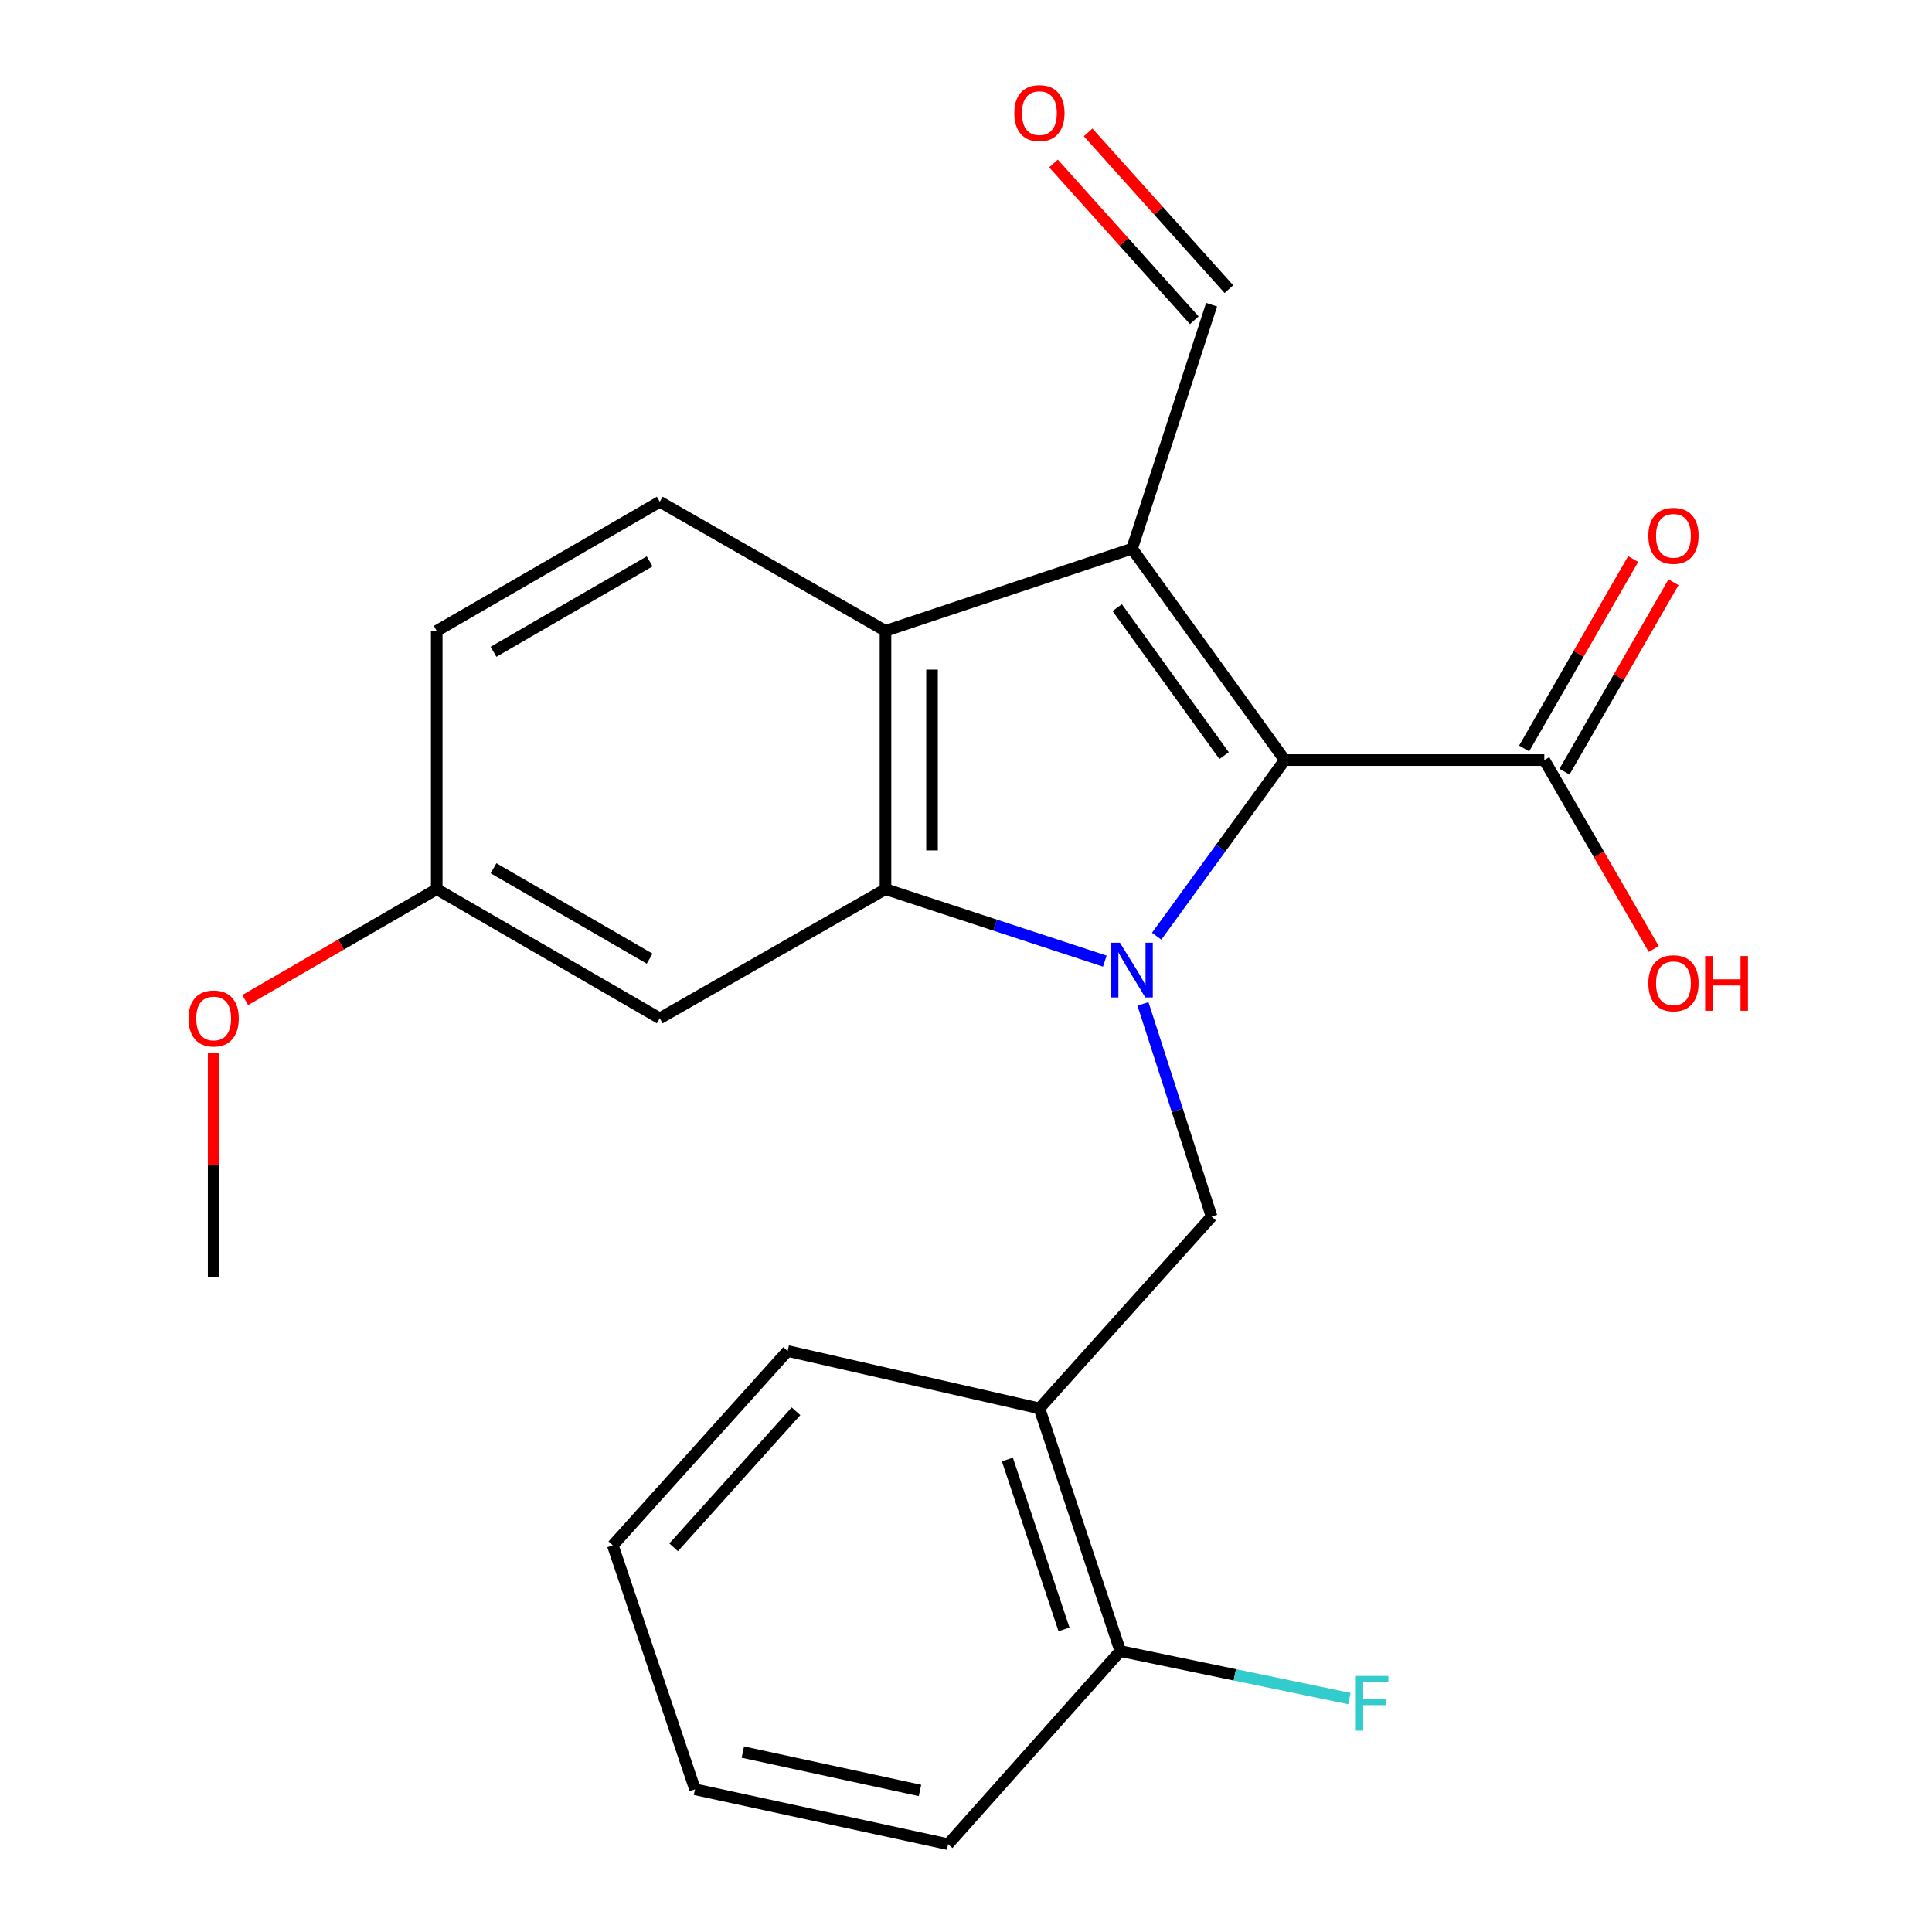 <?xml version='1.0' encoding='iso-8859-1'?>
<svg version='1.1' baseProfile='full'
              xmlns='http://www.w3.org/2000/svg'
                      xmlns:rdkit='http://www.rdkit.org/xml'
                      xmlns:xlink='http://www.w3.org/1999/xlink'
                  xml:space='preserve'
width='1000px' height='1000px' viewBox='0 0 1000 1000'>
<!-- END OF HEADER -->
<rect style='opacity:1.0;fill:#FFFFFF;stroke:none' width='1000' height='1000' x='0' y='0'> </rect>
<path class='bond-1' d='M 598.681,484.585 L 631.828,438.998' style='fill:none;fill-rule:evenodd;stroke:#0000FF;stroke-width:6px;stroke-linecap:butt;stroke-linejoin:miter;stroke-opacity:1' />
<path class='bond-1' d='M 631.828,438.998 L 664.976,393.411' style='fill:none;fill-rule:evenodd;stroke:#000000;stroke-width:6px;stroke-linecap:butt;stroke-linejoin:miter;stroke-opacity:1' />
<path class='bond-2' d='M 571.844,497.478 L 515.084,478.852' style='fill:none;fill-rule:evenodd;stroke:#0000FF;stroke-width:6px;stroke-linecap:butt;stroke-linejoin:miter;stroke-opacity:1' />
<path class='bond-2' d='M 515.084,478.852 L 458.323,460.225' style='fill:none;fill-rule:evenodd;stroke:#000000;stroke-width:6px;stroke-linecap:butt;stroke-linejoin:miter;stroke-opacity:1' />
<path class='bond-4' d='M 591.594,519.617 L 609.36,574.663' style='fill:none;fill-rule:evenodd;stroke:#0000FF;stroke-width:6px;stroke-linecap:butt;stroke-linejoin:miter;stroke-opacity:1' />
<path class='bond-4' d='M 609.36,574.663 L 627.125,629.71' style='fill:none;fill-rule:evenodd;stroke:#000000;stroke-width:6px;stroke-linecap:butt;stroke-linejoin:miter;stroke-opacity:1' />
<path class='bond-0' d='M 585.942,283.995 L 664.976,393.411' style='fill:none;fill-rule:evenodd;stroke:#000000;stroke-width:6px;stroke-linecap:butt;stroke-linejoin:miter;stroke-opacity:1' />
<path class='bond-0' d='M 578.267,314.514 L 633.591,391.105' style='fill:none;fill-rule:evenodd;stroke:#000000;stroke-width:6px;stroke-linecap:butt;stroke-linejoin:miter;stroke-opacity:1' />
<path class='bond-9' d='M 585.942,283.995 L 627.125,157.714' style='fill:none;fill-rule:evenodd;stroke:#000000;stroke-width:6px;stroke-linecap:butt;stroke-linejoin:miter;stroke-opacity:1' />
<path class='bond-23' d='M 585.942,283.995 L 458.323,326.543' style='fill:none;fill-rule:evenodd;stroke:#000000;stroke-width:6px;stroke-linecap:butt;stroke-linejoin:miter;stroke-opacity:1' />
<path class='bond-5' d='M 664.976,393.411 L 799.327,393.411' style='fill:none;fill-rule:evenodd;stroke:#000000;stroke-width:6px;stroke-linecap:butt;stroke-linejoin:miter;stroke-opacity:1' />
<path class='bond-3' d='M 458.323,460.225 L 458.323,326.543' style='fill:none;fill-rule:evenodd;stroke:#000000;stroke-width:6px;stroke-linecap:butt;stroke-linejoin:miter;stroke-opacity:1' />
<path class='bond-3' d='M 482.415,440.173 L 482.415,346.595' style='fill:none;fill-rule:evenodd;stroke:#000000;stroke-width:6px;stroke-linecap:butt;stroke-linejoin:miter;stroke-opacity:1' />
<path class='bond-7' d='M 458.323,460.225 L 341.492,527.079' style='fill:none;fill-rule:evenodd;stroke:#000000;stroke-width:6px;stroke-linecap:butt;stroke-linejoin:miter;stroke-opacity:1' />
<path class='bond-8' d='M 458.323,326.543 L 341.492,259.689' style='fill:none;fill-rule:evenodd;stroke:#000000;stroke-width:6px;stroke-linecap:butt;stroke-linejoin:miter;stroke-opacity:1' />
<path class='bond-6' d='M 627.125,629.71 L 538,728.981' style='fill:none;fill-rule:evenodd;stroke:#000000;stroke-width:6px;stroke-linecap:butt;stroke-linejoin:miter;stroke-opacity:1' />
<path class='bond-11' d='M 809.767,399.42 L 837.983,350.394' style='fill:none;fill-rule:evenodd;stroke:#000000;stroke-width:6px;stroke-linecap:butt;stroke-linejoin:miter;stroke-opacity:1' />
<path class='bond-11' d='M 837.983,350.394 L 866.198,301.368' style='fill:none;fill-rule:evenodd;stroke:#FF0000;stroke-width:6px;stroke-linecap:butt;stroke-linejoin:miter;stroke-opacity:1' />
<path class='bond-11' d='M 788.887,387.402 L 817.102,338.377' style='fill:none;fill-rule:evenodd;stroke:#000000;stroke-width:6px;stroke-linecap:butt;stroke-linejoin:miter;stroke-opacity:1' />
<path class='bond-11' d='M 817.102,338.377 L 845.318,289.351' style='fill:none;fill-rule:evenodd;stroke:#FF0000;stroke-width:6px;stroke-linecap:butt;stroke-linejoin:miter;stroke-opacity:1' />
<path class='bond-14' d='M 799.327,393.411 L 827.642,442.303' style='fill:none;fill-rule:evenodd;stroke:#000000;stroke-width:6px;stroke-linecap:butt;stroke-linejoin:miter;stroke-opacity:1' />
<path class='bond-14' d='M 827.642,442.303 L 855.957,491.195' style='fill:none;fill-rule:evenodd;stroke:#FF0000;stroke-width:6px;stroke-linecap:butt;stroke-linejoin:miter;stroke-opacity:1' />
<path class='bond-10' d='M 538,728.981 L 579.865,854.592' style='fill:none;fill-rule:evenodd;stroke:#000000;stroke-width:6px;stroke-linecap:butt;stroke-linejoin:miter;stroke-opacity:1' />
<path class='bond-10' d='M 521.424,755.44 L 550.73,843.368' style='fill:none;fill-rule:evenodd;stroke:#000000;stroke-width:6px;stroke-linecap:butt;stroke-linejoin:miter;stroke-opacity:1' />
<path class='bond-18' d='M 538,728.981 L 407.677,699.281' style='fill:none;fill-rule:evenodd;stroke:#000000;stroke-width:6px;stroke-linecap:butt;stroke-linejoin:miter;stroke-opacity:1' />
<path class='bond-13' d='M 341.492,527.079 L 226.053,460.225' style='fill:none;fill-rule:evenodd;stroke:#000000;stroke-width:6px;stroke-linecap:butt;stroke-linejoin:miter;stroke-opacity:1' />
<path class='bond-13' d='M 336.25,496.203 L 255.442,449.405' style='fill:none;fill-rule:evenodd;stroke:#000000;stroke-width:6px;stroke-linecap:butt;stroke-linejoin:miter;stroke-opacity:1' />
<path class='bond-24' d='M 341.492,259.689 L 226.053,326.543' style='fill:none;fill-rule:evenodd;stroke:#000000;stroke-width:6px;stroke-linecap:butt;stroke-linejoin:miter;stroke-opacity:1' />
<path class='bond-24' d='M 336.25,290.565 L 255.442,337.363' style='fill:none;fill-rule:evenodd;stroke:#000000;stroke-width:6px;stroke-linecap:butt;stroke-linejoin:miter;stroke-opacity:1' />
<path class='bond-12' d='M 636.088,149.666 L 599.65,109.091' style='fill:none;fill-rule:evenodd;stroke:#000000;stroke-width:6px;stroke-linecap:butt;stroke-linejoin:miter;stroke-opacity:1' />
<path class='bond-12' d='M 599.65,109.091 L 563.212,68.516' style='fill:none;fill-rule:evenodd;stroke:#FF0000;stroke-width:6px;stroke-linecap:butt;stroke-linejoin:miter;stroke-opacity:1' />
<path class='bond-12' d='M 618.163,165.763 L 581.725,125.188' style='fill:none;fill-rule:evenodd;stroke:#000000;stroke-width:6px;stroke-linecap:butt;stroke-linejoin:miter;stroke-opacity:1' />
<path class='bond-12' d='M 581.725,125.188 L 545.287,84.613' style='fill:none;fill-rule:evenodd;stroke:#FF0000;stroke-width:6px;stroke-linecap:butt;stroke-linejoin:miter;stroke-opacity:1' />
<path class='bond-16' d='M 579.865,854.592 L 639.16,866.885' style='fill:none;fill-rule:evenodd;stroke:#000000;stroke-width:6px;stroke-linecap:butt;stroke-linejoin:miter;stroke-opacity:1' />
<path class='bond-16' d='M 639.16,866.885 L 698.454,879.179' style='fill:none;fill-rule:evenodd;stroke:#33CCCC;stroke-width:6px;stroke-linecap:butt;stroke-linejoin:miter;stroke-opacity:1' />
<path class='bond-19' d='M 579.865,854.592 L 490.74,954.545' style='fill:none;fill-rule:evenodd;stroke:#000000;stroke-width:6px;stroke-linecap:butt;stroke-linejoin:miter;stroke-opacity:1' />
<path class='bond-15' d='M 226.053,460.225 L 226.053,326.543' style='fill:none;fill-rule:evenodd;stroke:#000000;stroke-width:6px;stroke-linecap:butt;stroke-linejoin:miter;stroke-opacity:1' />
<path class='bond-17' d='M 226.053,460.225 L 176.488,488.923' style='fill:none;fill-rule:evenodd;stroke:#000000;stroke-width:6px;stroke-linecap:butt;stroke-linejoin:miter;stroke-opacity:1' />
<path class='bond-17' d='M 176.488,488.923 L 126.923,517.621' style='fill:none;fill-rule:evenodd;stroke:#FF0000;stroke-width:6px;stroke-linecap:butt;stroke-linejoin:miter;stroke-opacity:1' />
<path class='bond-20' d='M 110.587,545.182 L 110.587,602.992' style='fill:none;fill-rule:evenodd;stroke:#FF0000;stroke-width:6px;stroke-linecap:butt;stroke-linejoin:miter;stroke-opacity:1' />
<path class='bond-20' d='M 110.587,602.992 L 110.587,660.801' style='fill:none;fill-rule:evenodd;stroke:#000000;stroke-width:6px;stroke-linecap:butt;stroke-linejoin:miter;stroke-opacity:1' />
<path class='bond-21' d='M 407.677,699.281 L 317.186,799.864' style='fill:none;fill-rule:evenodd;stroke:#000000;stroke-width:6px;stroke-linecap:butt;stroke-linejoin:miter;stroke-opacity:1' />
<path class='bond-21' d='M 412.014,730.482 L 348.67,800.889' style='fill:none;fill-rule:evenodd;stroke:#000000;stroke-width:6px;stroke-linecap:butt;stroke-linejoin:miter;stroke-opacity:1' />
<path class='bond-25' d='M 490.74,954.545 L 359.735,926.157' style='fill:none;fill-rule:evenodd;stroke:#000000;stroke-width:6px;stroke-linecap:butt;stroke-linejoin:miter;stroke-opacity:1' />
<path class='bond-25' d='M 476.191,926.742 L 384.488,906.87' style='fill:none;fill-rule:evenodd;stroke:#000000;stroke-width:6px;stroke-linecap:butt;stroke-linejoin:miter;stroke-opacity:1' />
<path class='bond-22' d='M 317.186,799.864 L 359.735,926.157' style='fill:none;fill-rule:evenodd;stroke:#000000;stroke-width:6px;stroke-linecap:butt;stroke-linejoin:miter;stroke-opacity:1' />
<path  class='atom-0' d='M 579.682 487.944
L 588.962 502.944
Q 589.882 504.424, 591.362 507.104
Q 592.842 509.784, 592.922 509.944
L 592.922 487.944
L 596.682 487.944
L 596.682 516.264
L 592.802 516.264
L 582.842 499.864
Q 581.682 497.944, 580.442 495.744
Q 579.242 493.544, 578.882 492.864
L 578.882 516.264
L 575.202 516.264
L 575.202 487.944
L 579.682 487.944
' fill='#0000FF'/>
<path  class='atom-12' d='M 853.181 277.329
Q 853.181 270.529, 856.541 266.729
Q 859.901 262.929, 866.181 262.929
Q 872.461 262.929, 875.821 266.729
Q 879.181 270.529, 879.181 277.329
Q 879.181 284.209, 875.781 288.129
Q 872.381 292.009, 866.181 292.009
Q 859.941 292.009, 856.541 288.129
Q 853.181 284.249, 853.181 277.329
M 866.181 288.809
Q 870.501 288.809, 872.821 285.929
Q 875.181 283.009, 875.181 277.329
Q 875.181 271.769, 872.821 268.969
Q 870.501 266.129, 866.181 266.129
Q 861.861 266.129, 859.501 268.929
Q 857.181 271.729, 857.181 277.329
Q 857.181 283.049, 859.501 285.929
Q 861.861 288.809, 866.181 288.809
' fill='#FF0000'/>
<path  class='atom-13' d='M 525 58.55
Q 525 51.75, 528.36 47.95
Q 531.72 44.15, 538 44.15
Q 544.28 44.15, 547.64 47.95
Q 551 51.75, 551 58.55
Q 551 65.43, 547.6 69.35
Q 544.2 73.23, 538 73.23
Q 531.76 73.23, 528.36 69.35
Q 525 65.47, 525 58.55
M 538 70.03
Q 542.32 70.03, 544.64 67.15
Q 547 64.23, 547 58.55
Q 547 52.99, 544.64 50.19
Q 542.32 47.35, 538 47.35
Q 533.68 47.35, 531.32 50.15
Q 529 52.95, 529 58.55
Q 529 64.27, 531.32 67.15
Q 533.68 70.03, 538 70.03
' fill='#FF0000'/>
<path  class='atom-15' d='M 853.181 508.93
Q 853.181 502.13, 856.541 498.33
Q 859.901 494.53, 866.181 494.53
Q 872.461 494.53, 875.821 498.33
Q 879.181 502.13, 879.181 508.93
Q 879.181 515.81, 875.781 519.73
Q 872.381 523.61, 866.181 523.61
Q 859.941 523.61, 856.541 519.73
Q 853.181 515.85, 853.181 508.93
M 866.181 520.41
Q 870.501 520.41, 872.821 517.53
Q 875.181 514.61, 875.181 508.93
Q 875.181 503.37, 872.821 500.57
Q 870.501 497.73, 866.181 497.73
Q 861.861 497.73, 859.501 500.53
Q 857.181 503.33, 857.181 508.93
Q 857.181 514.65, 859.501 517.53
Q 861.861 520.41, 866.181 520.41
' fill='#FF0000'/>
<path  class='atom-15' d='M 882.581 494.85
L 886.421 494.85
L 886.421 506.89
L 900.901 506.89
L 900.901 494.85
L 904.741 494.85
L 904.741 523.17
L 900.901 523.17
L 900.901 510.09
L 886.421 510.09
L 886.421 523.17
L 882.581 523.17
L 882.581 494.85
' fill='#FF0000'/>
<path  class='atom-17' d='M 701.781 867.455
L 718.621 867.455
L 718.621 870.695
L 705.581 870.695
L 705.581 879.295
L 717.181 879.295
L 717.181 882.575
L 705.581 882.575
L 705.581 895.775
L 701.781 895.775
L 701.781 867.455
' fill='#33CCCC'/>
<path  class='atom-18' d='M 97.587 527.159
Q 97.587 520.359, 100.947 516.559
Q 104.307 512.759, 110.587 512.759
Q 116.867 512.759, 120.227 516.559
Q 123.587 520.359, 123.587 527.159
Q 123.587 534.039, 120.187 537.959
Q 116.787 541.839, 110.587 541.839
Q 104.347 541.839, 100.947 537.959
Q 97.587 534.079, 97.587 527.159
M 110.587 538.639
Q 114.907 538.639, 117.227 535.759
Q 119.587 532.839, 119.587 527.159
Q 119.587 521.599, 117.227 518.799
Q 114.907 515.959, 110.587 515.959
Q 106.267 515.959, 103.907 518.759
Q 101.587 521.559, 101.587 527.159
Q 101.587 532.879, 103.907 535.759
Q 106.267 538.639, 110.587 538.639
' fill='#FF0000'/>
</svg>
